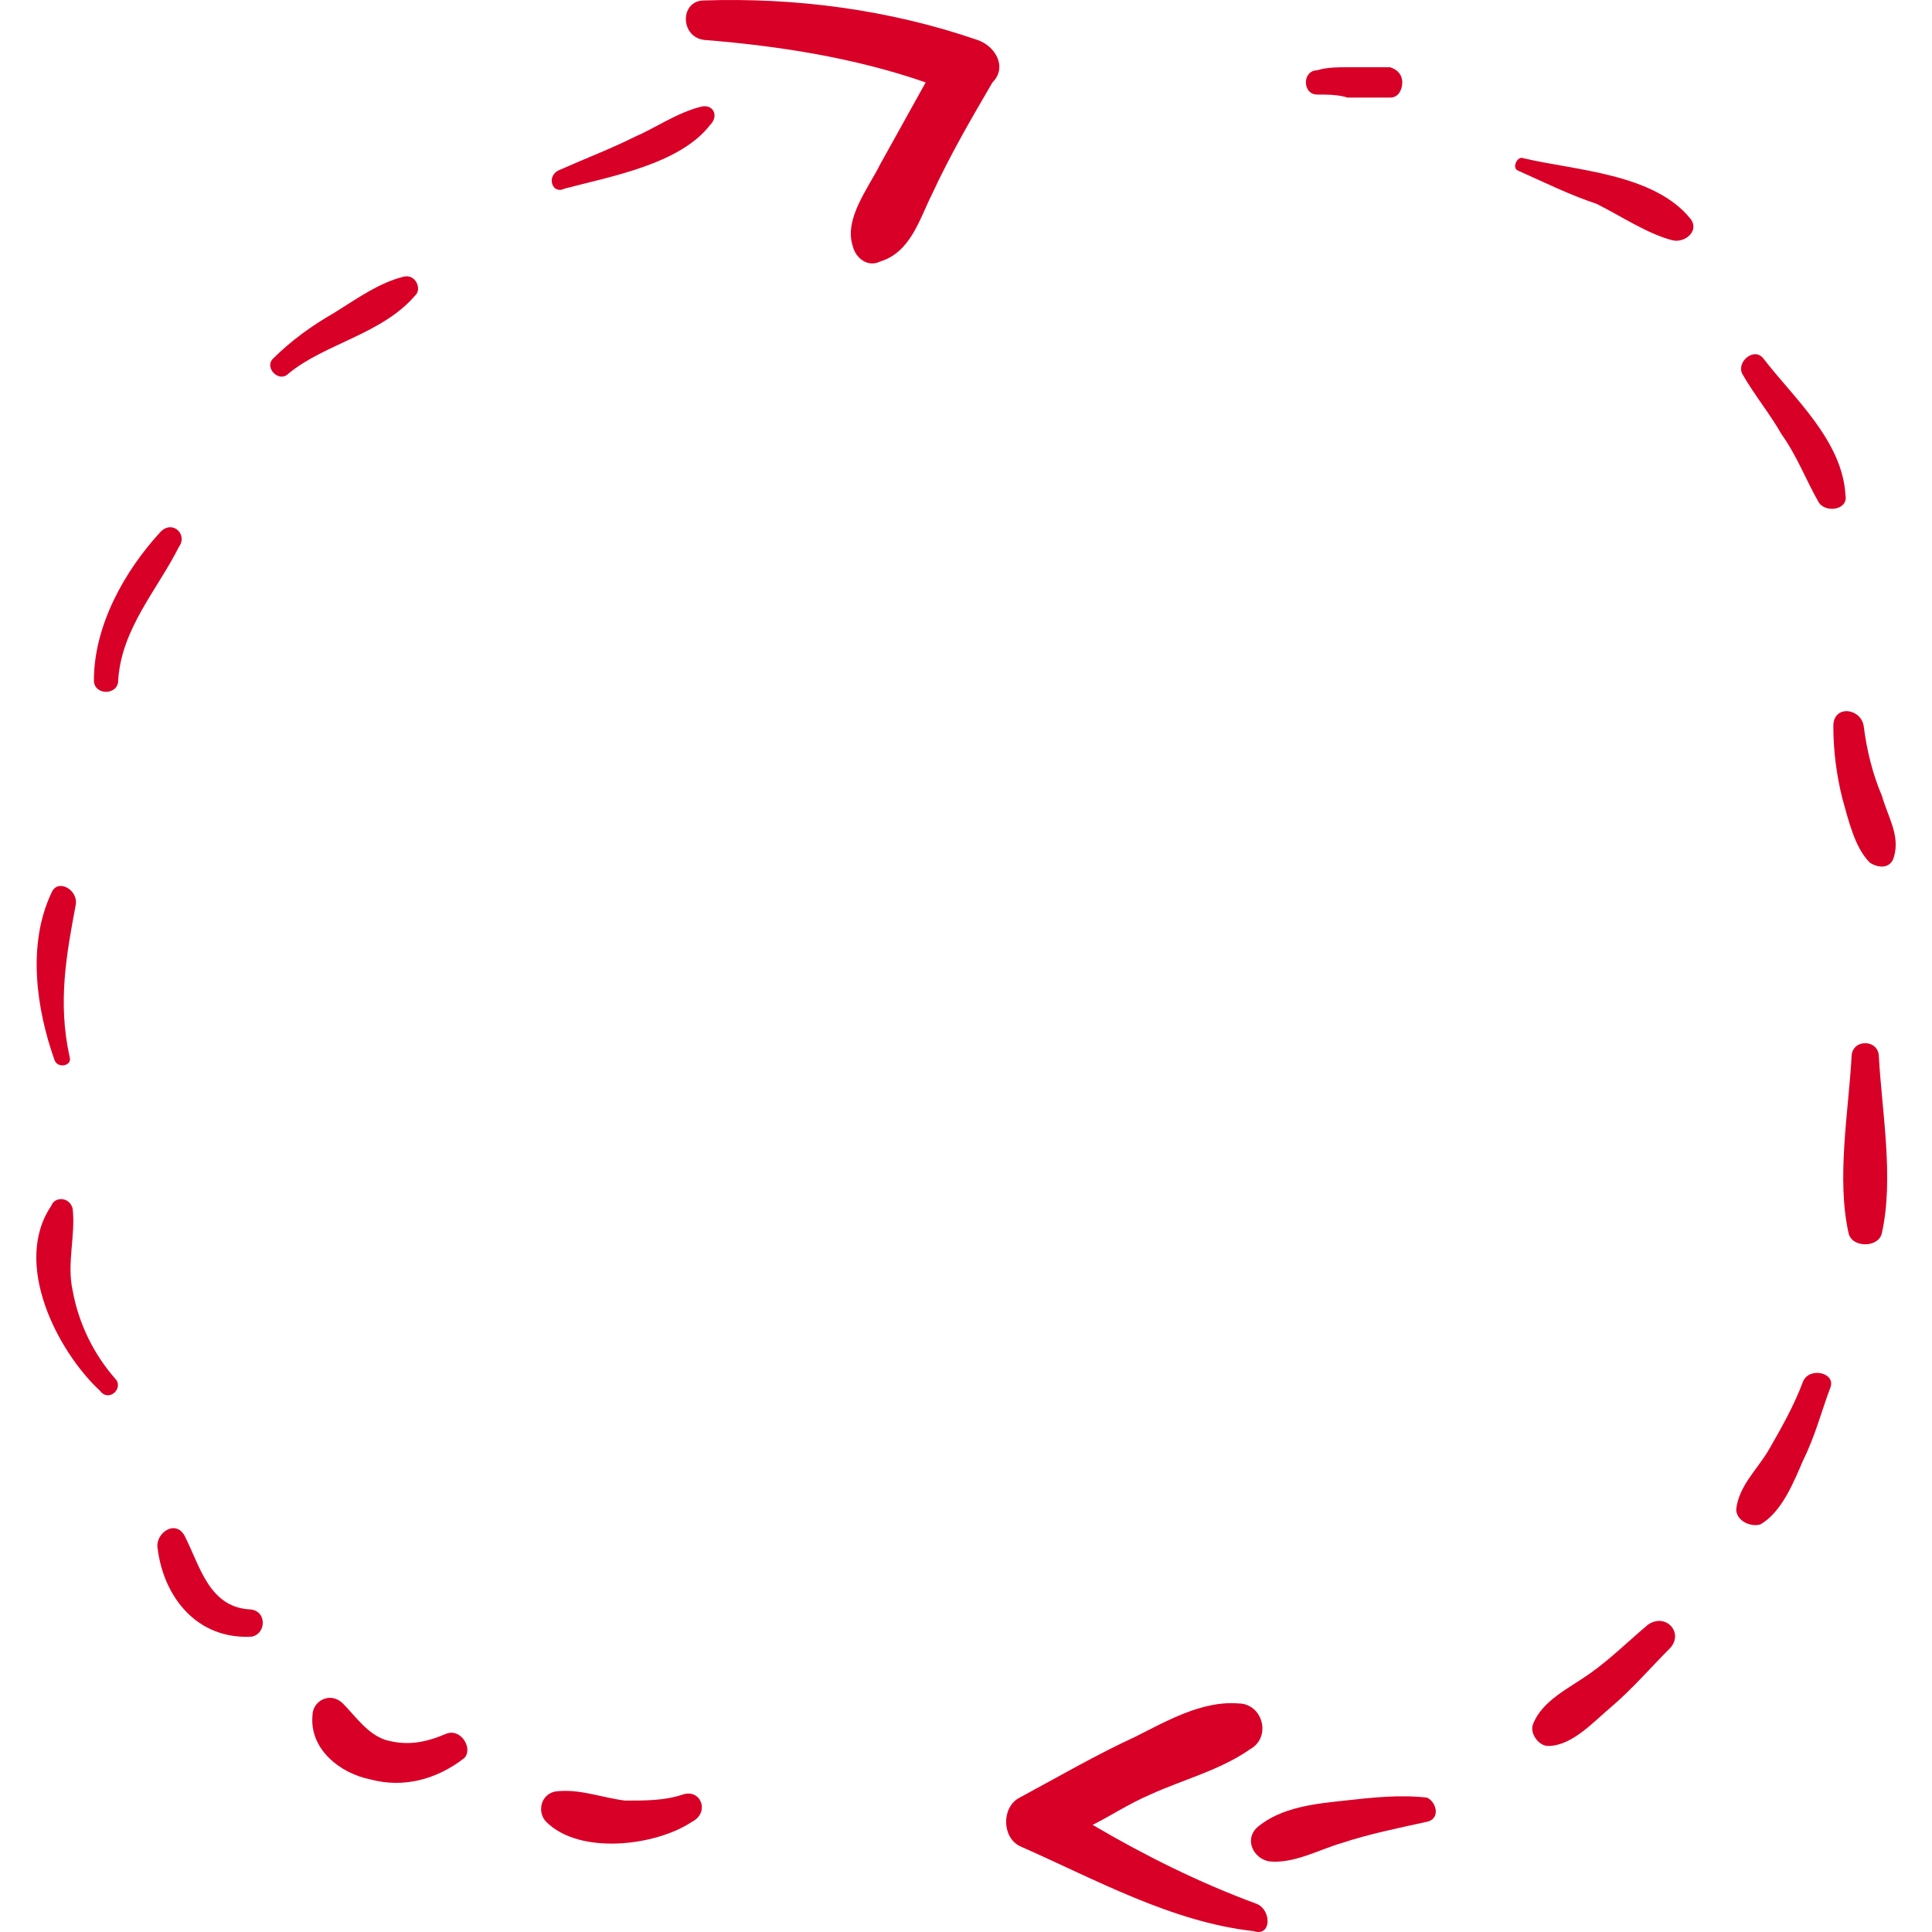 <?xml version="1.0"?>

<!-- Generator: Adobe Illustrator 16.0.0, SVG Export Plug-In . SVG Version: 6.00 Build 0) --> <svg xmlns="http://www.w3.org/2000/svg" xmlns:xlink="http://www.w3.org/1999/xlink" version="1.1" id="Capa_1" x="0px" y="0px" width="512" height="512" viewBox="0 0 389.499 389.499" style="enable-background:new 0 0 389.499 389.499;" xml:space="preserve">
<g> <g> <path d="M137.66,361.783c-3.672,1.224-7.344,1.224-11.628,1.224c-4.896-0.612-9.18-2.448-14.076-1.836 c-3.06,0.612-3.672,4.284-1.836,6.12c6.732,6.732,22.032,4.896,29.376,0C143.168,365.455,141.332,360.559,137.66,361.783z" fill="#D80027"></path> <path d="M89.924,349.543c-4.284,1.836-7.956,2.448-12.24,1.224c-3.672-1.224-6.12-4.896-8.568-7.344 c-2.448-2.448-6.12-0.611-6.12,2.448c-0.612,6.732,5.508,11.628,11.628,12.852c6.732,1.836,13.464,0,18.972-4.283 C95.432,352.604,92.984,348.319,89.924,349.543z" fill="#D80027"></path> <path d="M50.144,324.451c-7.956-0.612-9.792-8.568-12.852-14.688c-1.836-3.672-6.12-0.611-5.508,2.448 c1.224,9.792,7.956,18.36,18.972,17.748C53.816,329.347,53.816,324.451,50.144,324.451z" fill="#D80027"></path> <path d="M23.216,277.939c-4.284-4.896-7.344-11.017-8.568-17.748c-1.224-5.509,0.612-11.017,0-16.524 c-0.612-2.448-3.672-2.448-4.284-0.612c-7.956,11.628,1.224,29.376,9.792,37.332C21.992,282.835,25.052,279.775,23.216,277.939z" fill="#D80027"></path> <path d="M15.26,182.467c0.612-3.06-3.672-5.508-4.896-2.448c-4.896,10.404-3.06,23.256,0.612,33.659 c0.612,1.836,3.672,1.225,3.06-0.611C11.588,202.051,13.424,192.259,15.26,182.467z" fill="#D80027"></path> <path d="M32.396,107.191c-7.344,7.956-13.464,18.972-13.464,29.988c0,3.06,4.896,3.06,4.896,0 c0.612-10.404,7.956-18.36,12.24-26.928C37.904,107.804,34.844,104.744,32.396,107.191z" fill="#D80027"></path> <path d="M81.356,55.784c-4.896,1.224-9.18,4.284-14.076,7.344c-4.284,2.448-8.568,5.508-12.24,9.18 c-1.836,1.836,1.224,4.896,3.06,3.06c7.344-6.12,18.972-7.956,25.704-15.912C85.028,58.231,83.804,55.171,81.356,55.784z" fill="#D80027"></path> <path d="M141.332,21.512c-4.896,1.224-9.18,4.284-13.464,6.12c-4.896,2.448-9.792,4.284-15.3,6.732 c-2.448,1.224-1.224,4.896,1.224,3.672c9.18-2.448,23.256-4.896,29.376-12.852C145.004,23.348,143.78,20.899,141.332,21.512z" fill="#D80027"></path> <path d="M280.256,13.556c-0.612,0-0.612,0-1.224,0c0,0,0,0-0.612,0s-0.612,0-1.225,0c-0.611,0-1.224,0-1.836,0 c-1.224,0-2.447,0-3.672,0l0,0c-1.836,0-4.284,0-6.12,0.612c-3.06,0-3.06,4.896,0,4.896c1.836,0,4.284,0,6.12,0.612l0,0h3.672 c0.612,0,1.225,0,1.836,0c0.612,0,0.612,0,1.225,0l0,0c0.612,0,1.224,0,1.836,0c1.836,0,2.448-1.836,2.448-3.06 C282.705,15.392,282.092,14.167,280.256,13.556z" fill="#D80027"></path> <path d="M340.844,44.156c-7.344-9.18-23.256-9.792-33.66-12.24c-1.224-0.612-2.448,1.836-1.224,2.448 c5.508,2.448,10.403,4.896,15.912,6.732c4.896,2.448,10.403,6.12,15.3,7.344C339.621,49.051,342.68,46.604,340.844,44.156z" fill="#D80027"></path> <path d="M355.533,72.308c-1.837-2.448-5.509,0.612-4.284,3.06c2.447,4.284,5.508,7.956,7.956,12.24 c3.06,4.284,4.896,9.18,7.344,13.464c1.224,2.448,6.12,1.836,5.508-1.224C371.444,88.832,361.652,80.264,355.533,72.308z" fill="#D80027"></path> <path d="M379.4,160.436c-1.836-4.284-3.06-9.18-3.672-14.076c-0.611-3.672-6.12-4.284-6.12,0c0,4.896,0.612,9.792,1.836,14.688 c1.225,4.284,2.448,9.792,5.509,12.852c1.836,1.224,4.283,1.224,4.896-1.224C383.072,168.392,380.625,164.72,379.4,160.436z" fill="#D80027"></path> <path d="M378.789,213.067c0-3.673-5.509-3.673-5.509,0c-0.611,11.016-3.06,24.479-0.611,35.496c0.611,3.06,6.12,3.06,6.731,0 C381.848,237.547,379.4,224.083,378.789,213.067z" fill="#D80027"></path> <path d="M363.488,278.551c-1.836,4.896-4.283,9.181-6.731,13.464c-2.448,4.284-6.12,7.345-6.732,12.24 c0,2.448,3.061,3.672,4.896,3.061c4.284-2.448,6.731-8.568,8.567-12.853c2.448-4.896,3.673-9.792,5.509-14.688 C370.22,276.715,364.712,275.491,363.488,278.551z" fill="#D80027"></path> <path d="M332.276,327.511c-3.672,3.061-7.344,6.732-11.628,9.792c-4.284,3.061-9.792,5.508-11.628,10.404 c-0.612,1.836,1.225,4.284,3.061,4.284c4.896,0,9.18-4.896,12.852-7.956c4.284-3.672,7.956-7.956,11.628-11.628 C339.621,329.347,335.948,325.063,332.276,327.511z" fill="#D80027"></path> <path d="M287.6,362.395c-5.508-0.611-11.016,0-16.523,0.612c-5.509,0.612-12.853,1.225-17.748,5.508 c-2.448,2.448-0.612,6.12,2.447,6.732c4.896,0.612,10.404-2.448,14.688-3.672c5.508-1.836,11.628-3.061,17.136-4.284 C290.661,366.679,289.436,363.007,287.6,362.395z" fill="#D80027"></path> <path d="M253.329,383.815c-11.628-4.284-22.645-9.792-33.049-15.912c3.673-1.836,7.345-4.284,11.628-6.12 c6.732-3.061,14.076-4.896,20.196-9.18c4.284-2.448,2.448-9.181-2.448-9.181c-7.344-0.611-14.688,3.672-20.808,6.732 c-7.956,3.672-15.3,7.956-23.256,12.239c-3.672,1.837-3.672,7.956,0,9.793c15.3,6.731,30.6,15.3,47.124,17.136 C256.388,390.547,256.388,385.039,253.329,383.815z" fill="#D80027"></path> <path d="M197.024,8.047c-17.748-6.12-36.72-8.568-55.08-7.956c-4.896,0-4.896,7.344,0,7.956c15.3,1.224,30.6,3.672,44.676,8.568 c-3.06,5.508-6.12,11.016-9.18,16.524c-2.448,4.896-7.344,11.016-5.508,16.524c0.612,2.448,3.06,4.284,5.508,3.06 c6.12-1.836,7.956-8.568,10.404-13.464c3.672-7.956,7.956-15.3,12.241-22.644C203.144,13.556,200.696,9.271,197.024,8.047z" fill="#D80027"></path> </g>
</g>
<g>
</g>
<g>
</g>
<g>
</g>
<g>
</g>
<g>
</g>
<g>
</g>
<g>
</g>
<g>
</g>
<g>
</g>
<g>
</g>
<g>
</g>
<g>
</g>
<g>
</g>
<g>
</g>
<g>
</g>
</svg>
